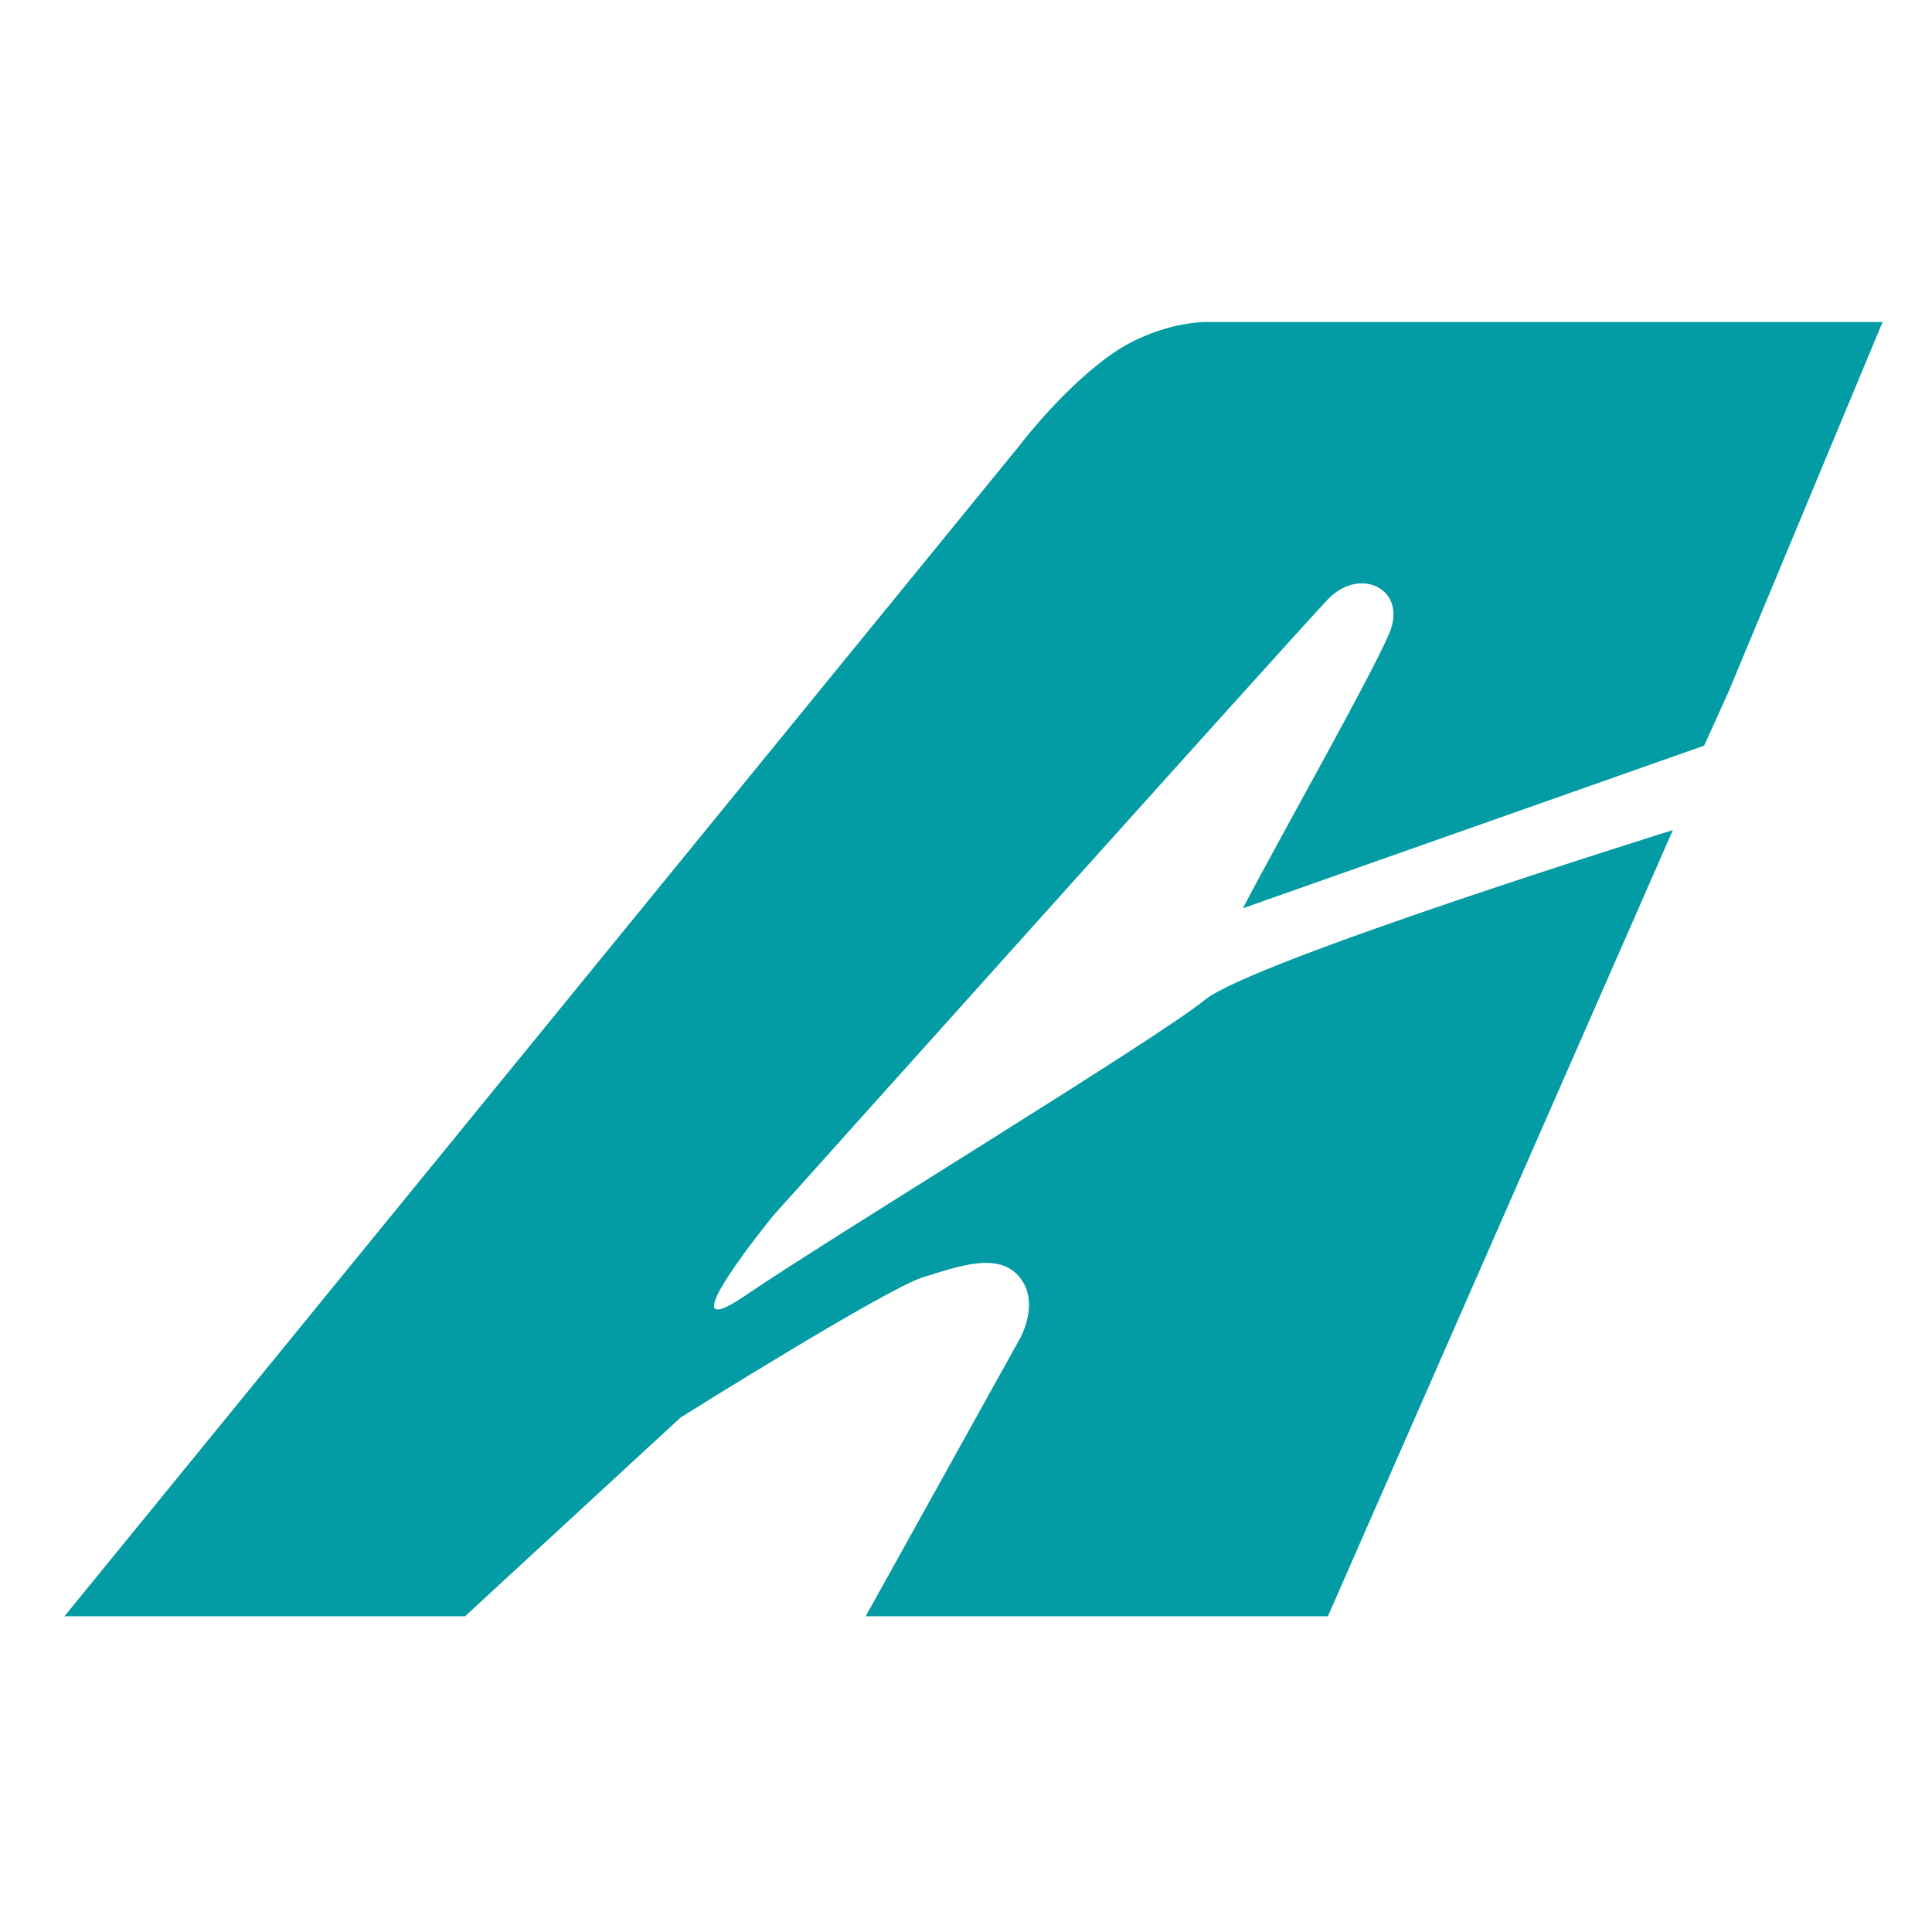 <svg width="32" height="32" viewBox="0 0 32 32" fill="none" xmlns="http://www.w3.org/2000/svg">
<path d="M16.89 7.375L1.067 26.771H7.702L11.273 23.478C11.273 23.478 14.681 21.342 15.283 21.157C15.884 20.971 16.544 20.727 16.89 21.157C17.235 21.587 16.89 22.177 16.89 22.177L14.338 26.771H21.994L27.708 13.749C27.708 13.749 20.728 15.924 19.953 16.563C19.177 17.201 13.755 20.496 12.351 21.454C10.947 22.412 12.806 20.136 12.806 20.136C12.806 20.136 21.457 10.488 21.994 9.927C22.532 9.366 23.324 9.762 23.008 10.497C22.693 11.232 21.252 13.774 20.585 15.044L28.226 12.35L28.63 11.458L31.182 5.333H19.953C19.953 5.333 19.122 5.333 18.326 5.927C17.531 6.521 16.89 7.375 16.89 7.375Z" fill="#039BA4"/>
</svg>
